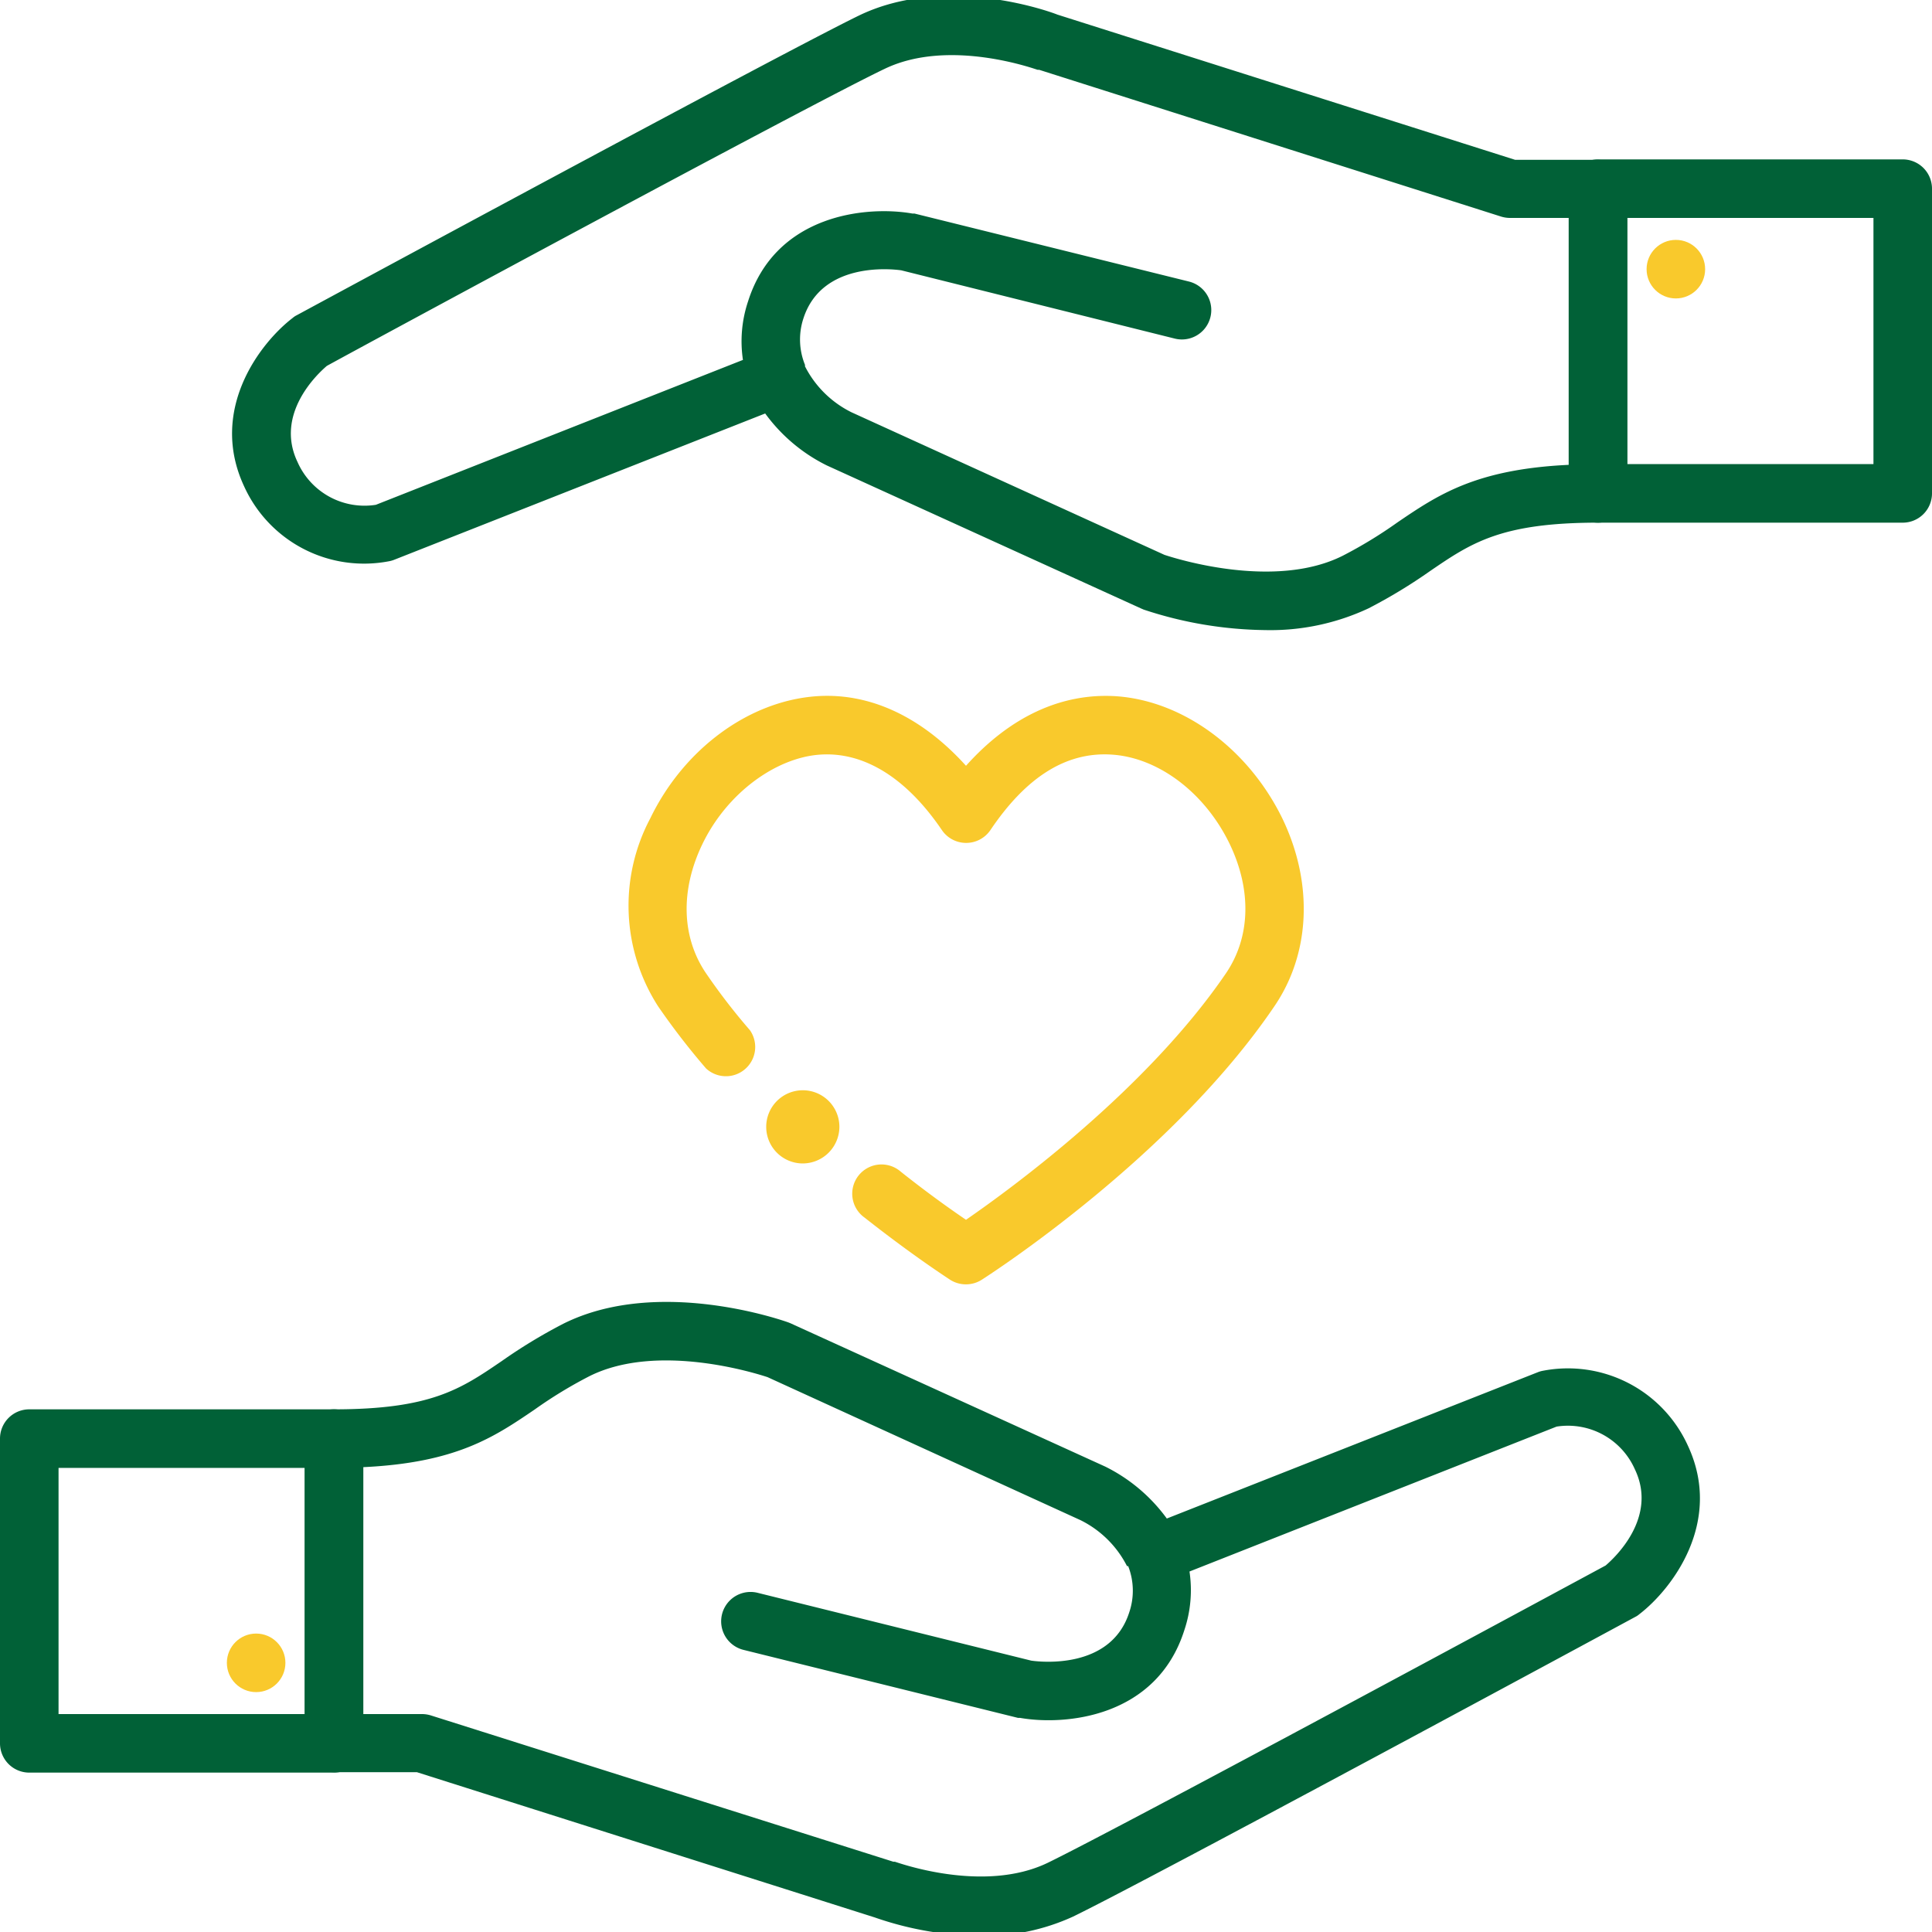 <svg id="Calque_1" data-name="Calque 1" xmlns="http://www.w3.org/2000/svg" viewBox="0 0 132 132"><defs><style>.cls-1{fill:#3a5288;}.cls-2{fill:#a5202d;}</style></defs><path class="fa-primary" style="fill: #016137;" d="M130,35.71H109.18a2,2,0,0,1-2-2V12.89a2,2,0,0,1,2-2H130a2,2,0,0,1,2,2V33.71A2,2,0,0,1,130,35.71Zm-18.82-4H128V14.89H111.18Z"/><path class="fa-primary" style="fill: #016137;" d="M86.46,43.05a27.27,27.27,0,0,1-8.32-1.4L78,41.59,56.49,31.8a11.53,11.53,0,0,1-4.21-3.55l-25.36,10a1.81,1.81,0,0,1-.31.09,9,9,0,0,1-9.93-5.11C14.24,28,17.78,23.42,20,21.72a1.27,1.27,0,0,1,.27-.18c1.35-.73,33.15-17.92,38.42-20.48C64.48-1.74,71.47.69,72.25,1l31.27,9.92h5.66a2,2,0,0,1,2,2V33.71a2,2,0,0,1-2,2c-6.62,0-8.65,1.38-11.45,3.29a36.07,36.07,0,0,1-4.22,2.56A15.79,15.79,0,0,1,86.46,43.05Zm-6.9-5.14c.73.24,7.49,2.4,12.16.07a30.5,30.5,0,0,0,3.76-2.29c2.74-1.86,5.33-3.63,11.7-3.93V14.89h-4a2.1,2.1,0,0,1-.61-.09L71,4.77l-.1,0c-.06,0-6-2.21-10.45-.07C55.43,7.09,24.87,23.6,22.33,25c-.61.52-3.58,3.27-2,6.57a5,5,0,0,0,5.35,2.92l25.08-9.9a8.59,8.59,0,0,1,.35-4c1.9-6,8.17-6.54,11.23-6l.14,0,18.77,4.65a2,2,0,0,1-1,3.89L61.58,18.47c-.62-.09-5.43-.63-6.69,3.29A4.6,4.6,0,0,0,55,24.93l0,.1h0a7.09,7.09,0,0,0,3.18,3.14Z"/><circle class="fa-secondary" style="fill: #f9c92c;" cx="114.5" cy="18.39" r="2"/><path class="fa-primary" style="fill: #016137;" d="M22.82,121.11H2a2,2,0,0,1-2-2V98.29a2,2,0,0,1,2-2H22.82a2,2,0,0,1,2,2v20.82A2,2,0,0,1,22.82,121.11ZM4,117.11H20.82V100.29H4Z"/><path class="fa-primary" style="fill: #016137;" d="M67,132.27A22.68,22.68,0,0,1,59.75,131l-31.27-9.92H22.82a2,2,0,0,1-2-2V98.29a2,2,0,0,1,2-2c6.62,0,8.65-1.38,11.45-3.29a36.07,36.07,0,0,1,4.22-2.56c6.47-3.23,15-.22,15.37-.09l.15.06,21.5,9.79a11.53,11.53,0,0,1,4.21,3.55l25.36-10a1.81,1.81,0,0,1,.31-.09,9,9,0,0,1,9.93,5.11c2.44,5.22-1.1,9.82-3.32,11.52a1.27,1.27,0,0,1-.27.18c-1.35.73-33.15,17.92-38.42,20.48A14.63,14.63,0,0,1,67,132.27ZM24.82,117.11h4a2.1,2.1,0,0,1,.61.09l31.61,10,.1,0c.06,0,6,2.22,10.45.07,5-2.43,35.57-18.94,38.11-20.31.61-.52,3.58-3.27,2-6.57a5,5,0,0,0-5.35-2.92l-25.08,9.9a8.59,8.59,0,0,1-.35,4c-1.9,6-8.17,6.54-11.23,6l-.14,0-18.77-4.65a2,2,0,0,1,1-3.89l18.68,4.63c.62.09,5.43.63,6.69-3.29a4.6,4.6,0,0,0-.07-3.17A.93.93,0,0,1,77,107h0a7.09,7.09,0,0,0-3.18-3.14L52.44,94.09c-.73-.24-7.49-2.4-12.16-.07a30.5,30.5,0,0,0-3.76,2.29c-2.74,1.86-5.33,3.63-11.7,3.93Z"/><circle class="fa-secondary" style="fill: #f9c92c;" cx="17.5" cy="113.61" r="2"/><path class="fa-secondary" style="fill: #f9c92c;" d="M66,87.75a2,2,0,0,1-1.08-.31c-.1-.07-2.53-1.63-5.85-4.25a2,2,0,1,1,2.47-3.14C63.4,81.53,65,82.66,66,83.34c3.13-2.16,12.34-8.89,17.76-16.84,1.68-2.47,1.77-5.69.25-8.85-1.68-3.47-4.82-5.86-8-6.09s-5.92,1.56-8.34,5.15a2,2,0,0,1-1.66.88h0a2,2,0,0,1-1.66-.88C61.91,53.12,59,51.34,56,51.56s-6.32,2.62-8,6.09c-1.53,3.16-1.44,6.38.24,8.85a42.65,42.65,0,0,0,3,3.89,2,2,0,0,1-3,2.61,49.16,49.16,0,0,1-3.28-4.25,12.72,12.72,0,0,1-.53-12.84c2.29-4.74,6.73-8,11.32-8.34C59.45,47.3,63,49,66,52.32c3-3.35,6.53-5,10.29-4.75,4.58.33,9,3.6,11.32,8.34,2.13,4.42,1.93,9.22-.54,12.84-7,10.33-19.47,18.35-20,18.69A2,2,0,0,1,66,87.75Z"/><circle class="fa-secondary" style="fill: #f9c92c;" cx="54.85" cy="76.99" r="2"/><path class="fa-secondary" style="fill: #f9c92c;" d="M54.85,79.49a2.5,2.5,0,1,1,2.5-2.5A2.51,2.51,0,0,1,54.85,79.49Zm0-4a1.5,1.5,0,1,0,1.5,1.5A1.51,1.51,0,0,0,54.85,75.49Z"/></svg>

